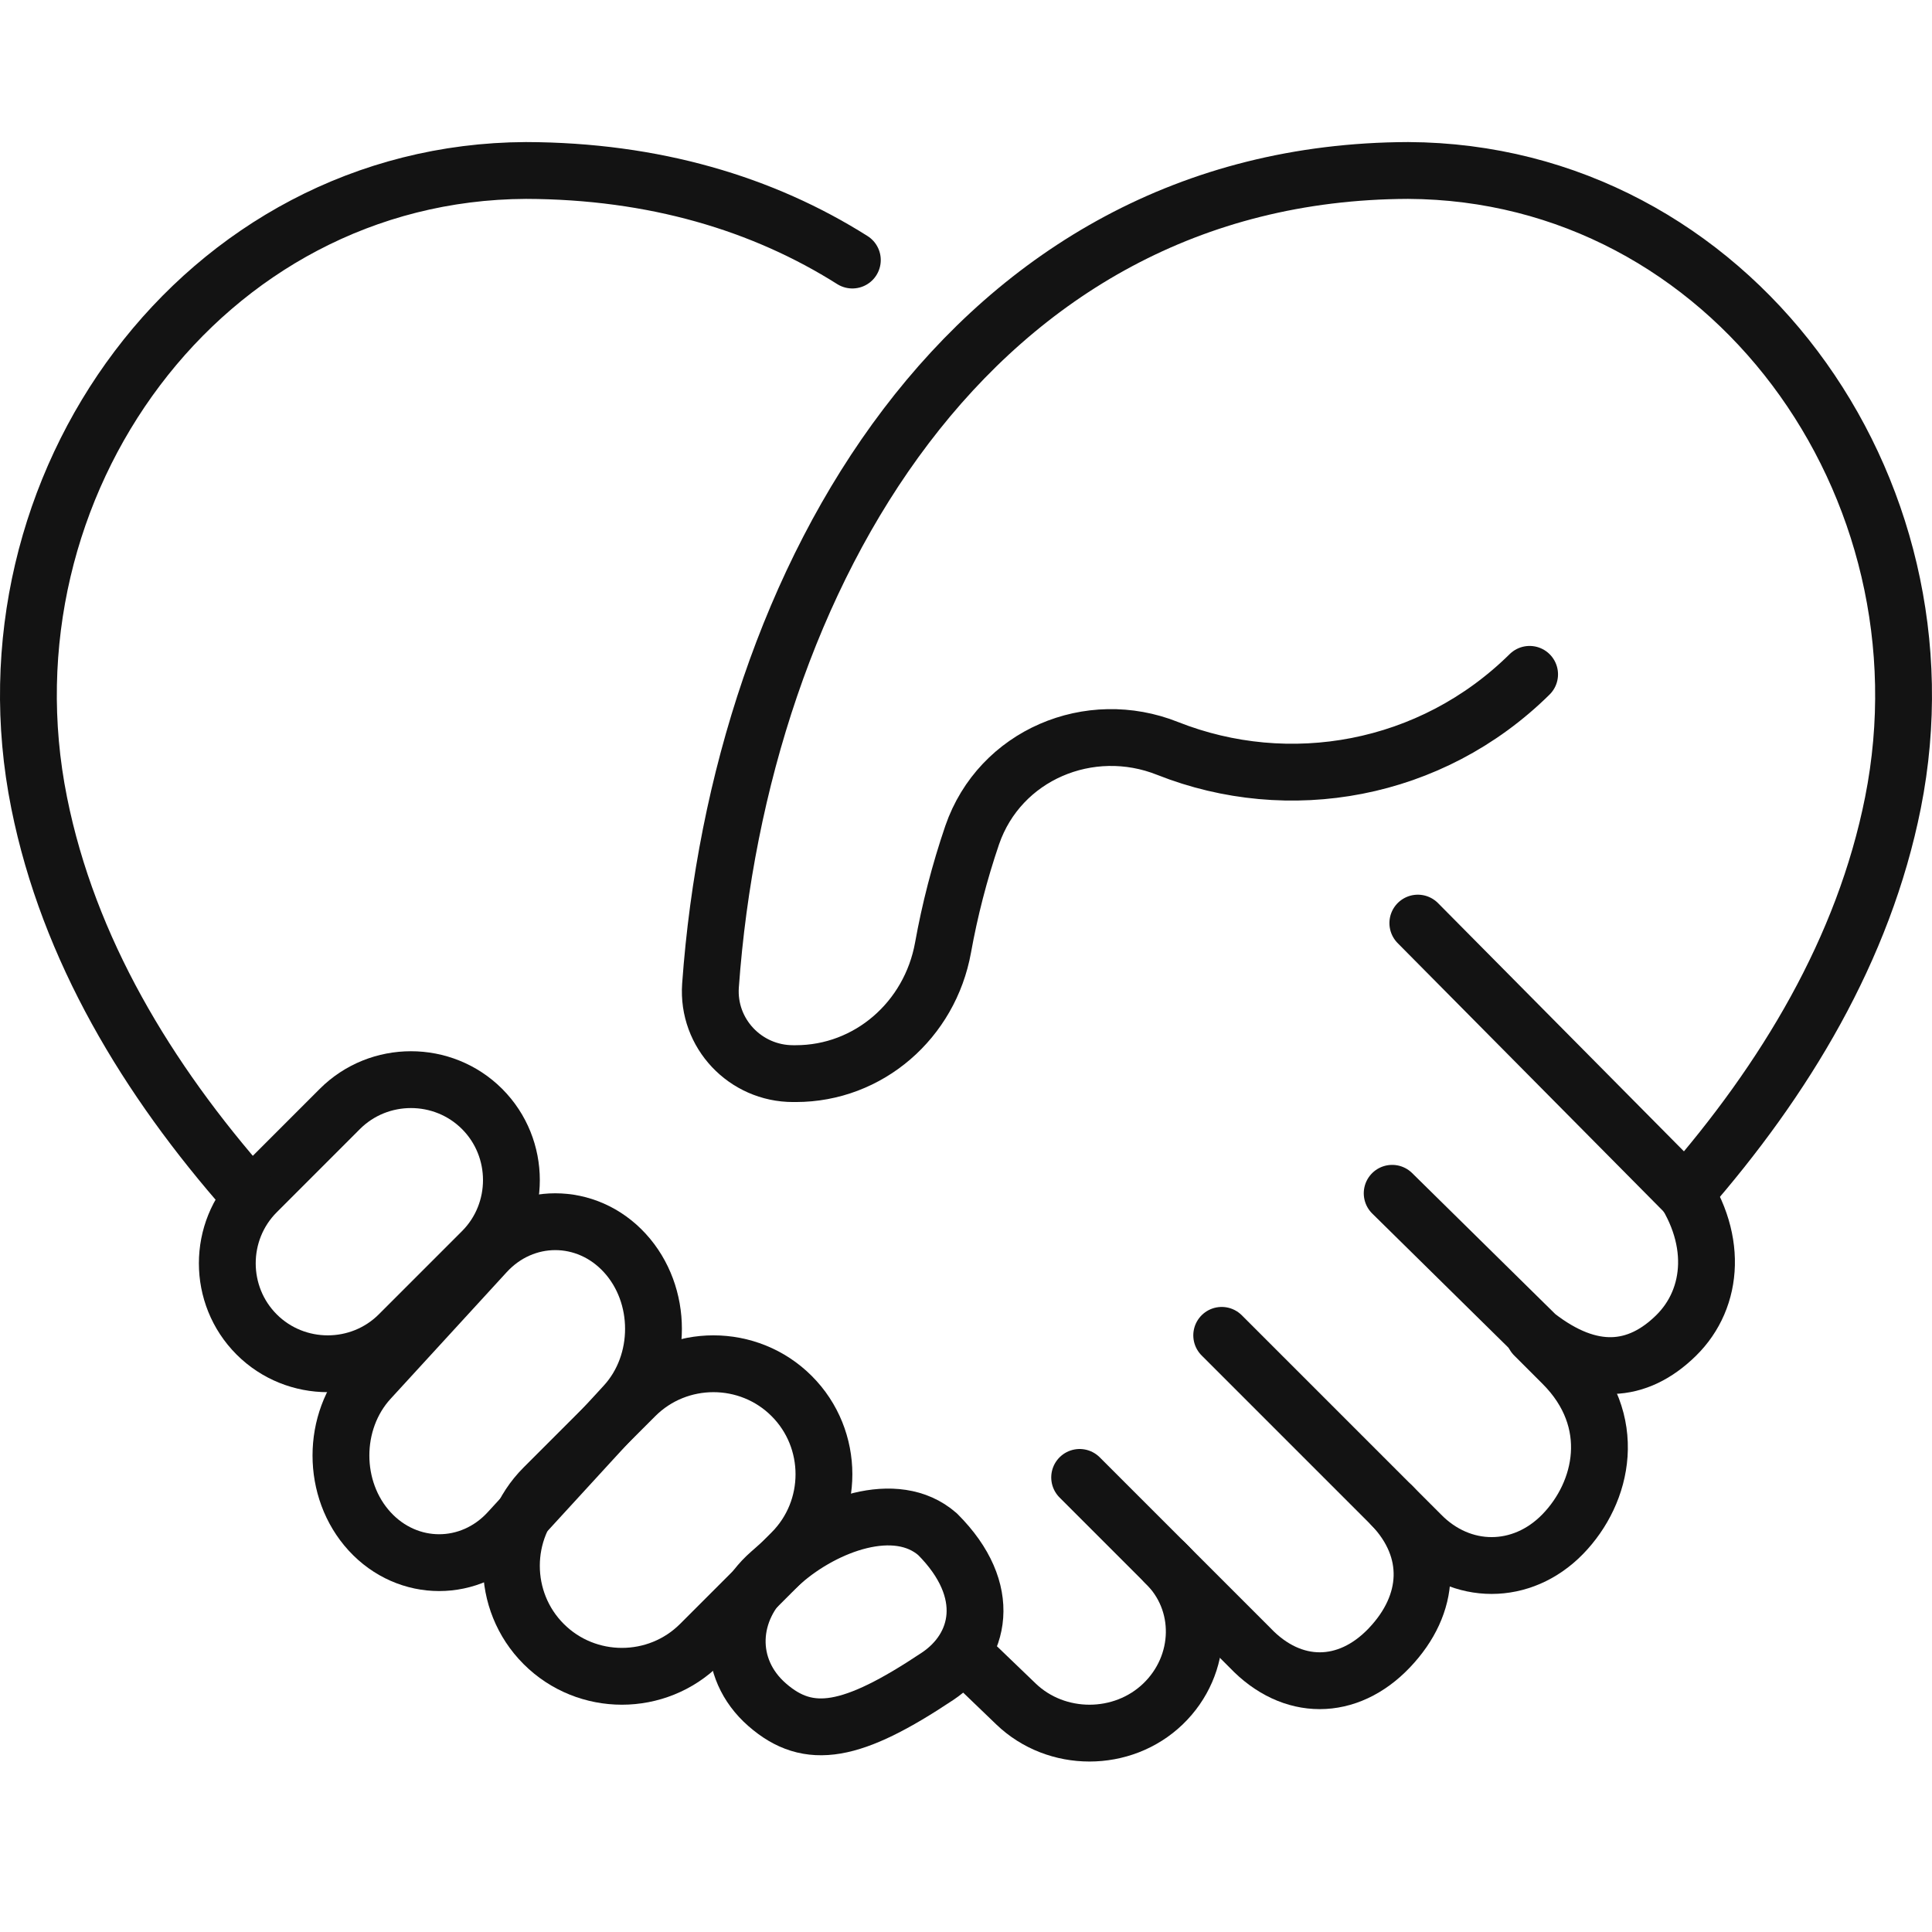 <?xml version="1.0" encoding="UTF-8"?> <svg xmlns="http://www.w3.org/2000/svg" width="68" height="68" viewBox="0 0 68 68" fill="none"><g id="oppfÃ¸lging"><g id="Group 84"><path id="Vector" d="M32.999 59C30 61 28.469 61.286 27 60C25.53 58.715 25.632 56.647 27.101 55.361L27.555 54.964C29.024 53.679 31.53 52.715 32.999 54C34.999 56 34.499 58 32.999 59Z" stroke="#131313" stroke-width="2" stroke-linejoin="round"></path><path id="Vector_2" d="M24.643 57.864C23.128 59.379 20.65 59.379 19.136 57.864C17.621 56.35 17.621 53.872 19.136 52.357L22.357 49.136C23.872 47.621 26.35 47.621 27.864 49.136C29.379 50.65 29.379 53.128 27.864 54.643L24.643 57.864Z" stroke="#131313" stroke-width="2" stroke-linejoin="round"></path><path id="Vector_3" d="M17.904 53.899C16.558 55.367 14.355 55.367 13.009 53.899C11.664 52.431 11.664 50.028 13.009 48.559L17.096 44.101C18.442 42.633 20.645 42.633 21.991 44.101C23.337 45.569 23.337 47.972 21.991 49.441L17.904 53.899Z" stroke="#131313" stroke-width="2" stroke-linejoin="round"></path><path id="Vector_4" d="M14.039 46.968C12.662 48.344 10.409 48.344 9.033 46.968C7.656 45.591 7.656 43.338 9.033 41.961L11.961 39.032C13.338 37.656 15.591 37.656 16.968 39.032C18.344 40.409 18.344 42.662 16.968 44.039L14.039 46.968Z" stroke="#131313" stroke-width="2" stroke-linejoin="round"></path><path id="Vector_5" d="M38 52L44 58C45.468 59.541 47.432 59.541 48.899 58C50.367 56.459 50.468 54.541 49 53" stroke="#131313" stroke-width="2" stroke-linecap="round" stroke-linejoin="round"></path><path id="Vector_6" d="M43 47L50 54C51.431 55.468 53.569 55.468 55 54C56.431 52.532 57 50 55 48L54 47" stroke="#131313" stroke-width="2" stroke-linecap="round" stroke-linejoin="round"></path><path id="Vector_7" d="M34 58.283L35.759 59.974C37.182 61.342 39.51 61.342 40.933 59.974C42.356 58.606 42.423 56.368 41 55" stroke="#131313" stroke-width="2" stroke-linecap="round" stroke-linejoin="round"></path><path id="Vector_8" d="M59 41.5C60.5 43.5 60.337 45.688 58.989 47.009C57.641 48.33 56 48.5 54.086 47.009L49 42" stroke="#131313" stroke-width="2" stroke-linecap="round" stroke-linejoin="round"></path><path id="Vector_9" d="M30 9.153C26.854 7.166 23.02 6.013 18.512 6C7.13 6.053 -0.868 17.09 1.379 28.26C2.41 33.401 5.187 37.998 8.716 42" stroke="#131313" stroke-width="2" stroke-linecap="round" stroke-linejoin="round"></path><path id="Vector_10" d="M53.837 23.735C50.363 27.166 45.35 28.026 41.1 26.344C38.35 25.245 35.192 26.57 34.218 29.391C33.771 30.702 33.428 32.04 33.192 33.351C32.731 35.907 30.573 37.788 28.007 37.788H27.915C26.231 37.788 24.889 36.371 25.007 34.689C26.034 20.384 34.152 6.053 49.56 6C60.889 6.053 68.85 17.086 66.626 28.252C65.6 33.404 62.824 38 59.324 42L49.903 32.49" stroke="#131313" stroke-width="2" stroke-linecap="round" stroke-linejoin="round"></path></g></g></svg> 